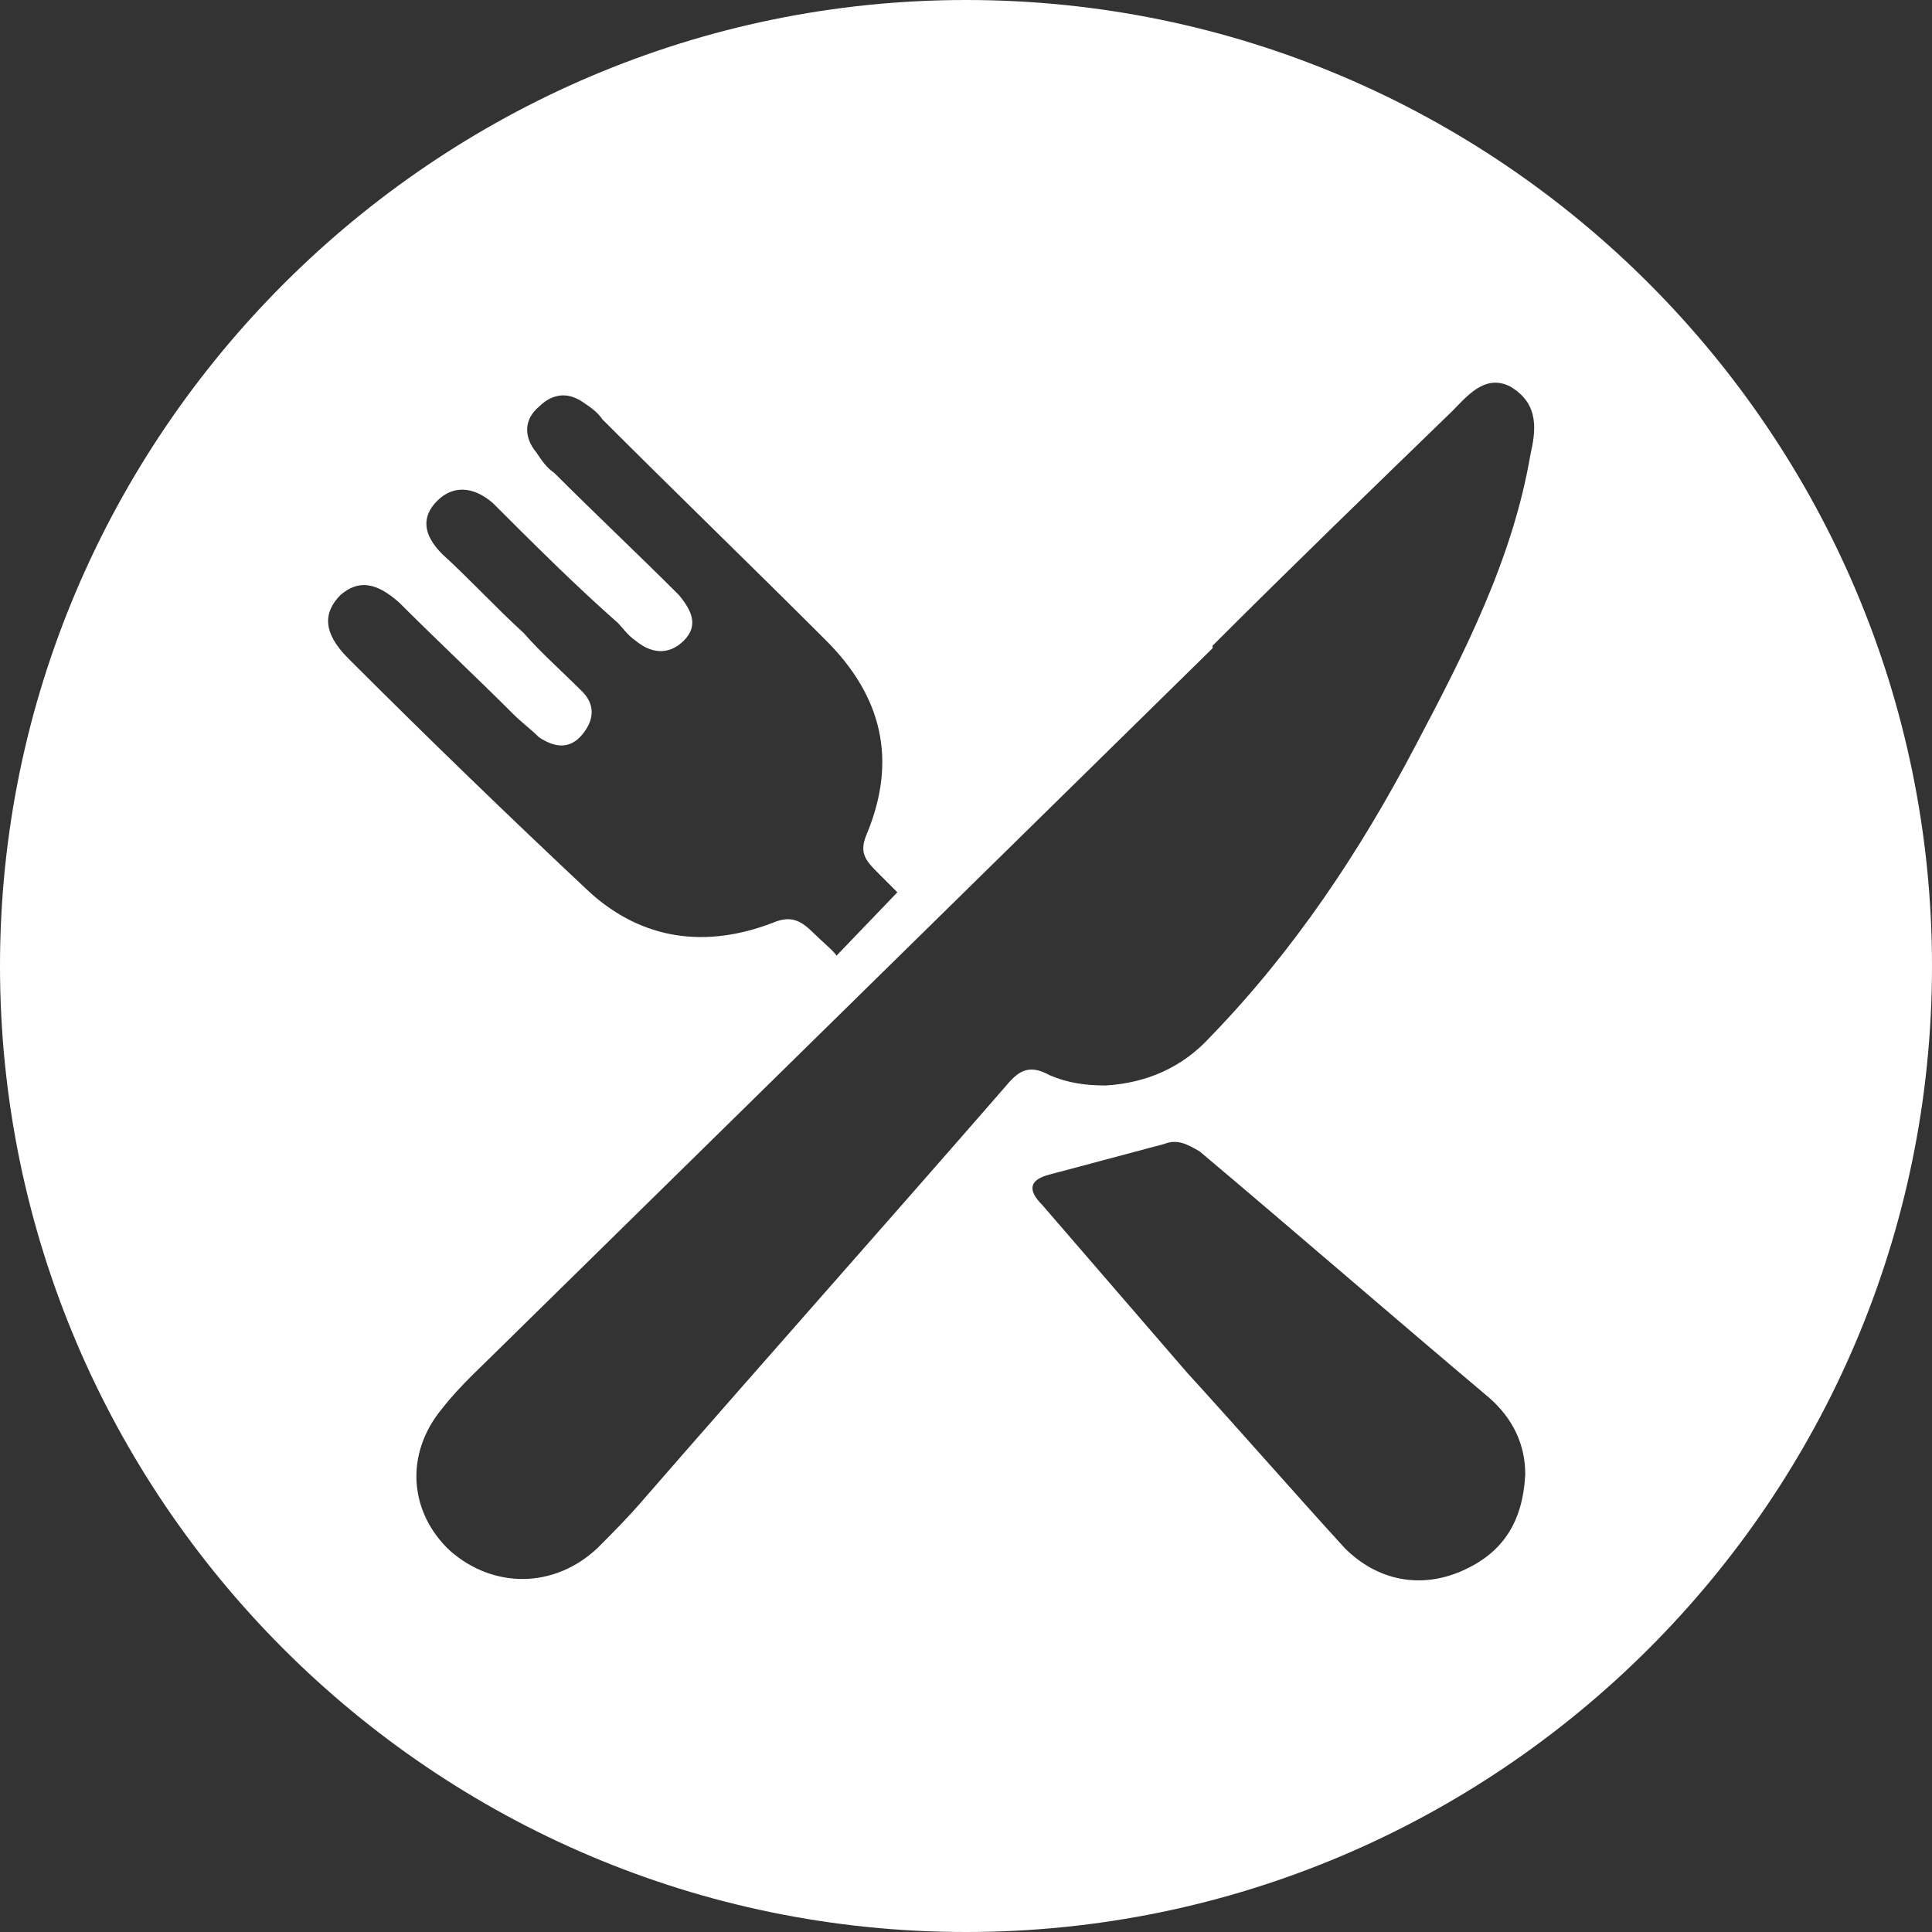 <?xml version="1.0" encoding="utf-8"?>
<!-- Generator: Adobe Illustrator 21.1.0, SVG Export Plug-In . SVG Version: 6.00 Build 0)  -->
<svg version="1.1" id="Layer_1" xmlns="http://www.w3.org/2000/svg" xmlns:xlink="http://www.w3.org/1999/xlink" x="0px" y="0px"
	 viewBox="0 0 76 76" style="enable-background:new 0 0 76 76;" xml:space="preserve">
<rect x="0" y="0" width="76" height="76" fill="#333333" stroke="none"/>
<style type="text/css">
	.st0{fill:#FFFFFF;}
</style>
<g>
	<path class="st0" d="M38,0C17.1,0,0,17.1,0,38c0,20.9,17,38,38,38c20.9,0,38-17,38-38C76,17.1,59,0,38,0z M13.4,23.4
		c0.7-0.6,1.4-0.5,2.3,0.3c1.5,1.5,3,2.9,4.5,4.4c0.3,0.3,0.7,0.6,1,0.9c0.6,0.4,1.2,0.5,1.7-0.1c0.5-0.6,0.5-1.2,0-1.7
		c-0.8-0.8-1.6-1.5-2.3-2.3c-1.1-1-2.1-2.1-3.2-3.1c-0.8-0.8-0.8-1.5-0.2-2.1c0.6-0.6,1.4-0.6,2.2,0.1c1.6,1.6,3.2,3.2,4.9,4.7
		c0.2,0.2,0.4,0.5,0.7,0.7c0.6,0.5,1.3,0.6,1.9,0c0.6-0.6,0.3-1.2-0.2-1.8c-1.6-1.6-3.3-3.2-4.9-4.8c-0.3-0.2-0.5-0.5-0.7-0.8
		c-0.5-0.6-0.5-1.3,0.1-1.8c0.5-0.5,1.1-0.6,1.7-0.2c0.3,0.2,0.6,0.4,0.8,0.7c2.9,2.9,5.9,5.8,8.8,8.7c2.2,2.2,2.8,4.7,1.6,7.6
		c-0.3,0.7-0.1,1,0.4,1.5c0.1,0.1,0.8,0.8,0.8,0.8l-2.4,2.5c0-0.1-0.6-0.6-0.9-0.9c-0.5-0.5-0.9-0.7-1.6-0.4c-2.6,1-5.1,0.7-7.2-1.2
		c-3.2-3-6.4-6.1-9.5-9.2C12.7,24.9,12.7,24.1,13.4,23.4z M57.5,61.8c-1.6,0.7-3.3,0.4-4.6-0.9c-2.1-2.3-4.1-4.6-6.2-6.9
		c-1.9-2.2-3.8-4.4-5.7-6.6c-0.6-0.6-0.5-1,0.3-1.2c1.5-0.4,3-0.8,4.5-1.2c0.5-0.2,0.9,0,1.4,0.3c3.8,3.2,7.6,6.5,11.4,9.7
		c0.9,0.8,1.4,1.8,1.4,3C59.9,59.9,59.1,61.1,57.5,61.8z M60.2,17.9c-0.7,4.1-2.6,7.8-4.5,11.4c-2.2,4.2-4.8,8.1-8.1,11.5
		c-1.1,1.2-2.5,1.8-4.1,1.9c-0.8,0-1.5-0.1-2.2-0.4c-0.9-0.5-1.3-0.1-1.8,0.5C34.8,48.2,30,53.6,25.3,59c-0.6,0.7-1.2,1.3-1.8,1.9
		c-1.7,1.6-4.1,1.6-5.8,0.1c-1.6-1.5-1.8-3.8-0.3-5.6c0.7-0.9,1.6-1.7,2.4-2.5l27.9-27.4c0,0,0-0.1,0-0.1c3.1-3.1,6.2-6.1,9.4-9.2
		c0.6-0.6,1.3-1.5,2.3-1C60.6,15.9,60.4,17,60.2,17.9z"/>
</g>
</svg>
